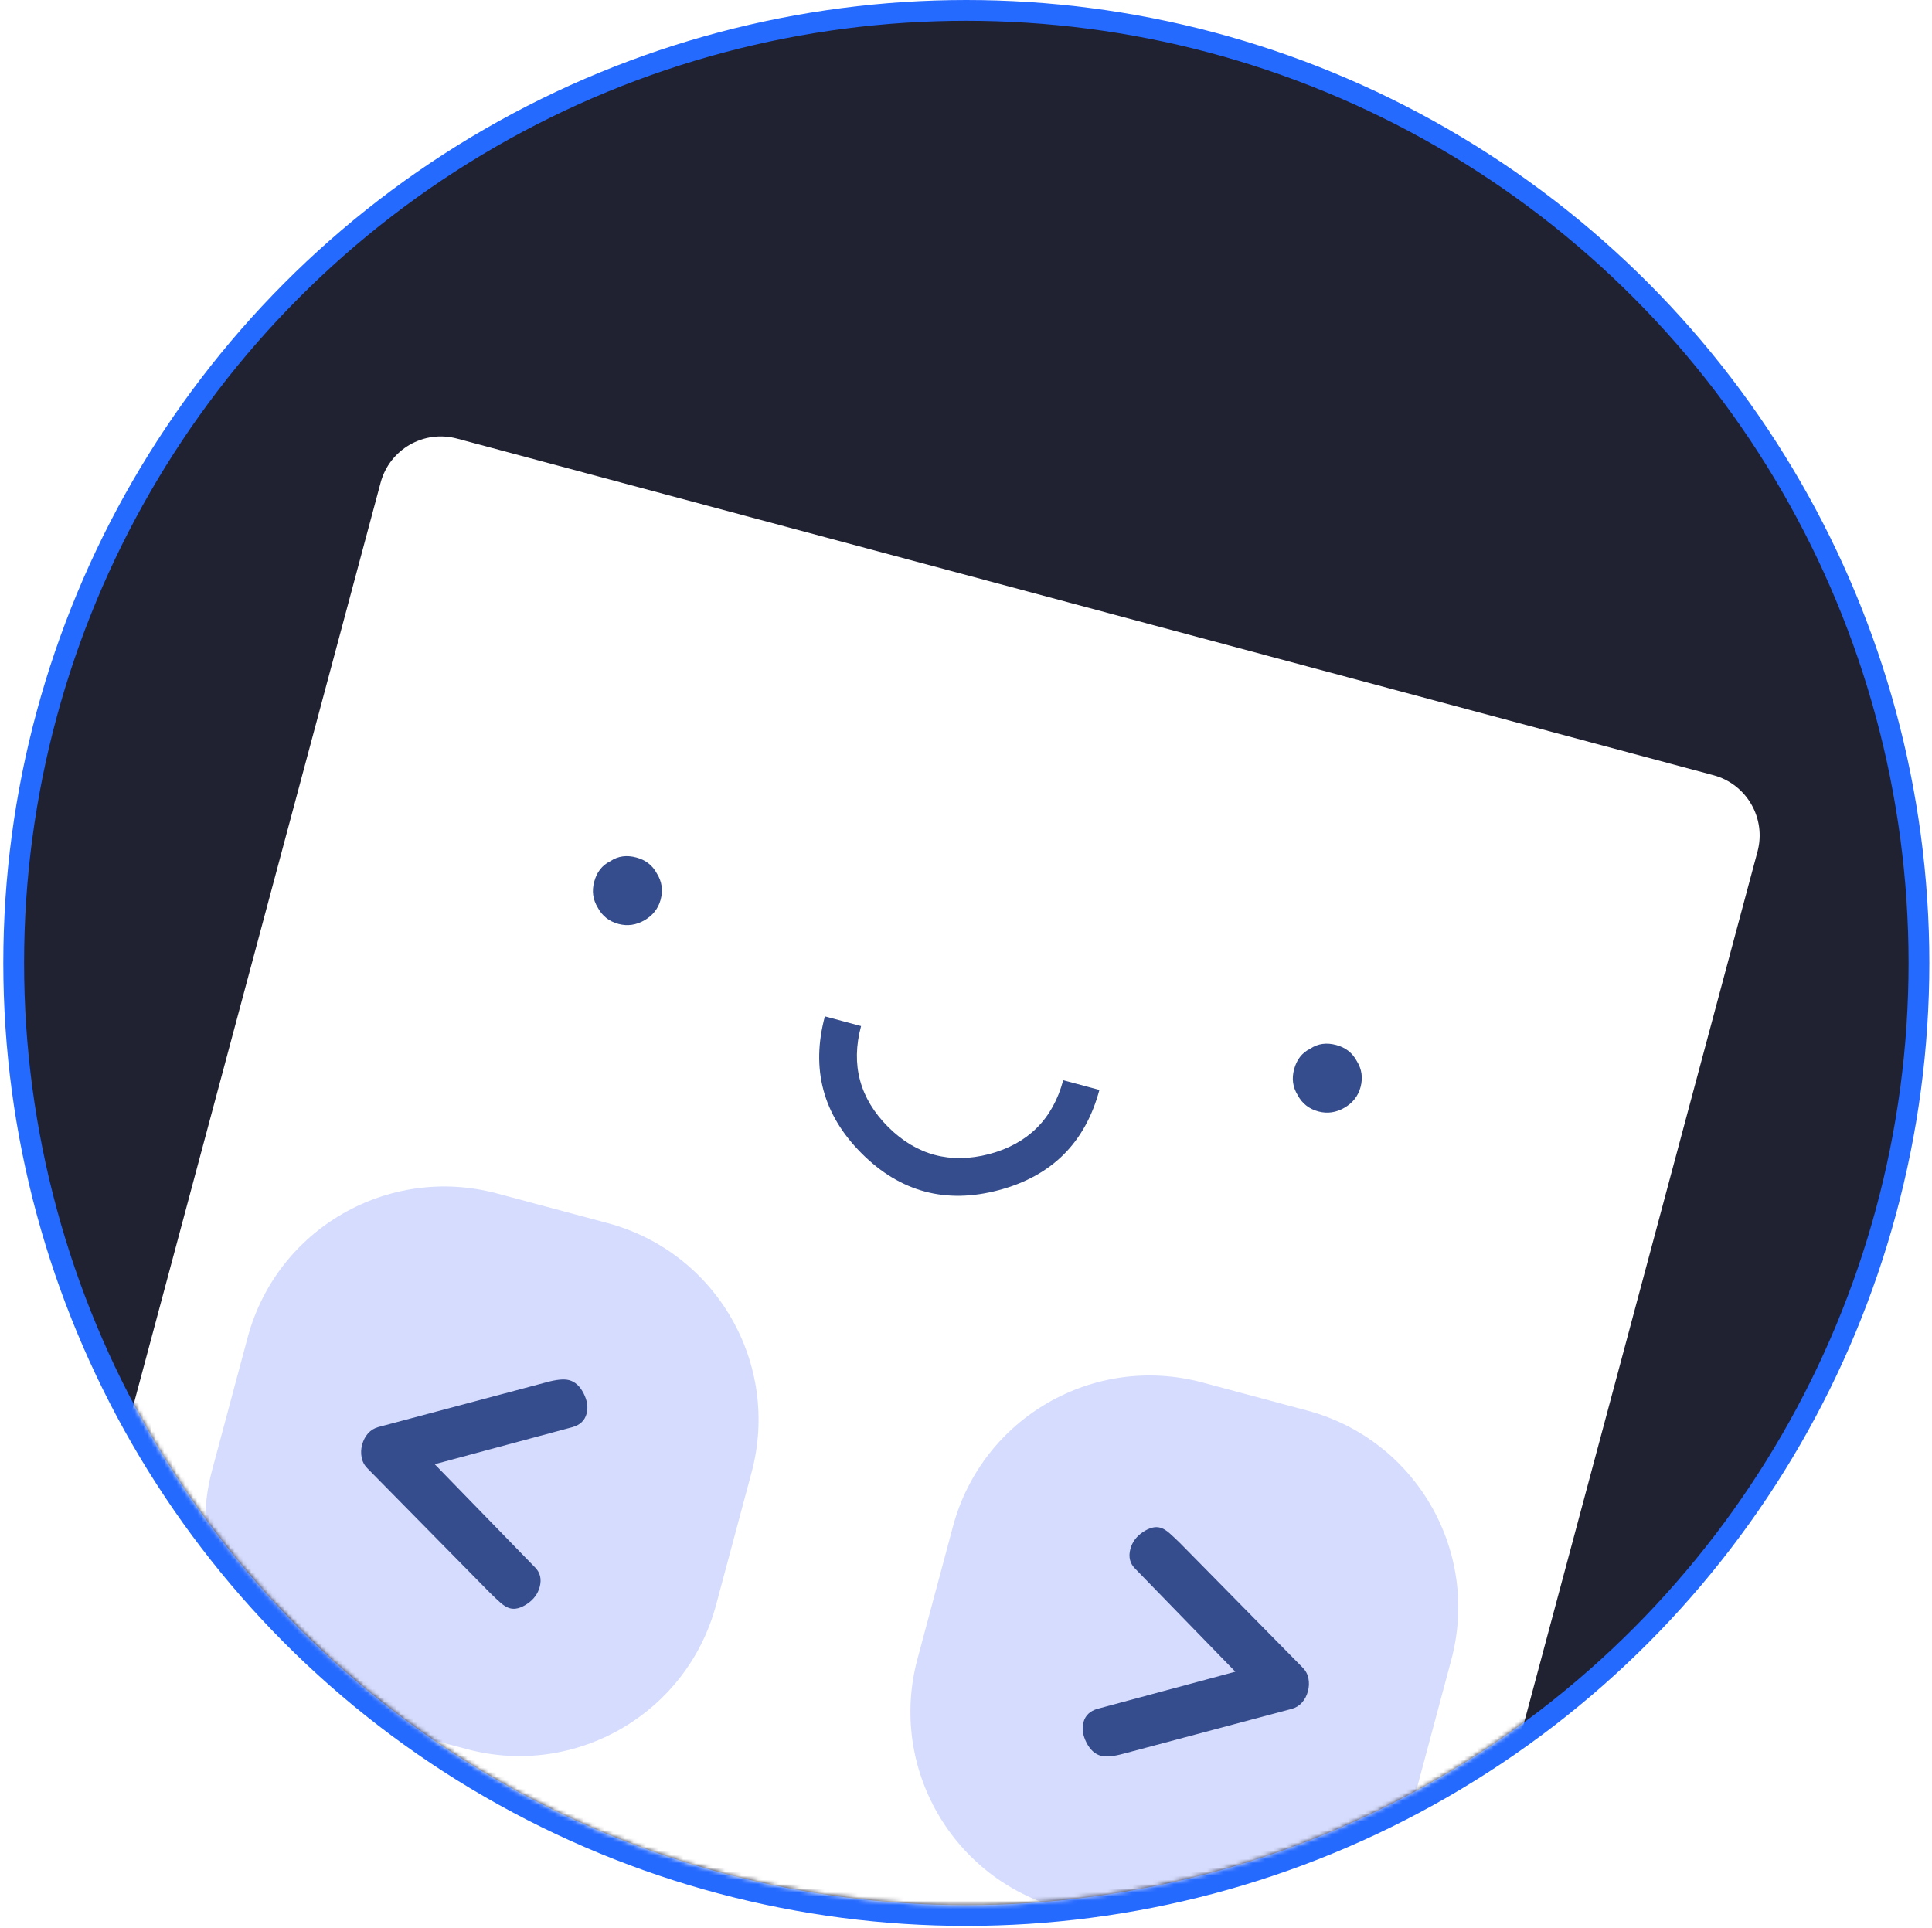 <svg width="465" height="464" viewBox="0 0 465 464" fill="none" xmlns="http://www.w3.org/2000/svg">
<circle cx="232.579" cy="231.783" r="229.283" fill="#202232" stroke="#256AFF" stroke-width="5"/>
<mask id="mask0_887_562" style="mask-type:alpha" maskUnits="userSpaceOnUse" x="5" y="5" width="455" height="454">
<circle cx="232.579" cy="231.783" r="226.783" fill="#202232"/>
</mask>
<g mask="url(#mask0_887_562)">
<g filter="url(#filter0_d_887_562)">
<path fill-rule="evenodd" clip-rule="evenodd" d="M20.281 442.063C12.279 439.919 7.53 431.694 9.674 423.692L92.611 114.168C94.755 106.166 102.98 101.418 110.982 103.562L413.399 184.594C421.401 186.738 426.15 194.963 424.006 202.965L341.069 512.489C338.925 520.491 330.7 525.24 322.698 523.096L20.281 442.063Z" fill="white"/>
</g>
<path fill-rule="evenodd" clip-rule="evenodd" d="M207.245 246.976C204.742 256.315 206.922 264.417 213.783 271.28C217.205 274.671 220.936 276.907 224.977 277.99C229.018 279.073 233.385 279.006 238.081 277.79C247.454 275.278 253.392 269.351 255.895 260.011L264.607 262.346C261.206 275.039 253.135 283.081 240.395 286.469C234.025 288.164 228.098 288.276 222.615 286.807C217.095 285.328 212.018 282.267 207.385 277.624C198.082 268.329 195.131 257.335 198.533 244.641L207.245 246.976Z" fill="#354D8C"/>
<path fill-rule="evenodd" clip-rule="evenodd" d="M153.154 206.397C150.868 205.785 148.804 206.011 146.904 207.283C144.853 208.292 143.625 209.967 143.012 212.252C142.428 214.434 142.654 216.498 143.898 218.502C144.935 220.449 146.582 221.781 148.867 222.394C151.049 222.978 153.141 222.648 155.117 221.508C157.092 220.367 158.424 218.72 159.009 216.538C159.621 214.253 159.291 212.161 158.123 210.289C157.01 208.21 155.335 206.981 153.154 206.397Z" fill="#354D8C"/>
<path fill-rule="evenodd" clip-rule="evenodd" d="M321.606 251.534C319.321 250.922 317.256 251.148 315.356 252.42C313.305 253.429 312.077 255.104 311.464 257.389C310.88 259.57 311.106 261.635 312.35 263.638C313.387 265.586 315.034 266.918 317.32 267.531C319.501 268.115 321.593 267.785 323.569 266.644C325.545 265.504 326.877 263.857 327.461 261.675C328.073 259.39 327.743 257.298 326.575 255.426C325.462 253.346 323.787 252.118 321.606 251.534Z" fill="#354D8C"/>
<path fill-rule="evenodd" clip-rule="evenodd" d="M85.699 413.877C59.559 406.873 44.047 380.004 51.051 353.865L59.611 321.916C66.616 295.776 93.484 280.264 119.624 287.268L146.244 294.401C172.384 301.405 187.896 328.273 180.892 354.413L172.332 386.362C165.327 412.502 138.459 428.014 112.319 421.01L85.699 413.877Z" fill="#D6DCFD"/>
<path fill-rule="evenodd" clip-rule="evenodd" d="M128.646 377.144C129.997 378.431 130.412 380.045 129.892 381.987C129.449 383.641 128.451 384.992 126.898 386.04C125.345 387.089 123.958 387.449 122.735 387.122C122.016 386.929 121.252 386.474 120.442 385.756C119.633 385.038 118.801 384.256 117.949 383.411L88.412 353.414C87.684 352.679 87.225 351.805 87.034 350.79C86.843 349.776 86.883 348.765 87.153 347.758C87.442 346.679 87.918 345.766 88.58 345.019C89.243 344.272 90.073 343.762 91.071 343.49L131.534 332.711C133.947 332.048 135.765 331.88 136.987 332.207C138.425 332.593 139.586 333.655 140.469 335.395C141.351 337.134 141.59 338.759 141.186 340.269C140.742 341.923 139.605 343.006 137.772 343.517L104.627 352.441L128.646 377.144Z" fill="#354D8C"/>
<path fill-rule="evenodd" clip-rule="evenodd" d="M314.651 339.531C340.79 346.536 356.303 373.404 349.299 399.544L340.738 431.493C333.734 457.632 306.866 473.145 280.726 466.141L255.455 459.37C229.315 452.366 213.803 425.497 220.807 399.357L229.368 367.409C236.372 341.269 263.24 325.756 289.38 332.76L314.651 339.531Z" fill="#D6DCFD"/>
<path fill-rule="evenodd" clip-rule="evenodd" d="M273.308 377.682C271.958 376.395 271.542 374.781 272.063 372.839C272.506 371.185 273.504 369.834 275.056 368.786C276.609 367.737 277.997 367.377 279.219 367.704C279.938 367.897 280.703 368.352 281.512 369.07C282.322 369.788 283.153 370.57 284.006 371.415L313.543 401.412C314.271 402.147 314.73 403.021 314.921 404.036C315.111 405.05 315.072 406.061 314.802 407.068C314.513 408.147 314.037 409.06 313.374 409.807C312.711 410.554 311.881 411.064 310.883 411.336L270.421 422.115C268.008 422.778 266.19 422.946 264.967 422.619C263.529 422.233 262.369 421.171 261.486 419.431C260.603 417.692 260.364 416.067 260.769 414.557C261.212 412.903 262.35 411.82 264.183 411.309L297.327 402.385L273.308 377.682Z" fill="#354D8C"/>
</g>
<defs>
<filter id="filter0_d_887_562" x="2.16" y="99.047" width="427.361" height="432.564" filterUnits="userSpaceOnUse" color-interpolation-filters="sRGB">
<feFlood flood-opacity="0" result="BackgroundImageFix"/>
<feColorMatrix in="SourceAlpha" type="matrix" values="0 0 0 0 0 0 0 0 0 0 0 0 0 0 0 0 0 0 127 0" result="hardAlpha"/>
<feOffset dx="-1" dy="2"/>
<feGaussianBlur stdDeviation="3"/>
<feColorMatrix type="matrix" values="0 0 0 0 1 0 0 0 0 1 0 0 0 0 1 0 0 0 0.15 0"/>
<feBlend mode="normal" in2="BackgroundImageFix" result="effect1_dropShadow_887_562"/>
<feBlend mode="normal" in="SourceGraphic" in2="effect1_dropShadow_887_562" result="shape"/>
</filter>
</defs>
</svg>

